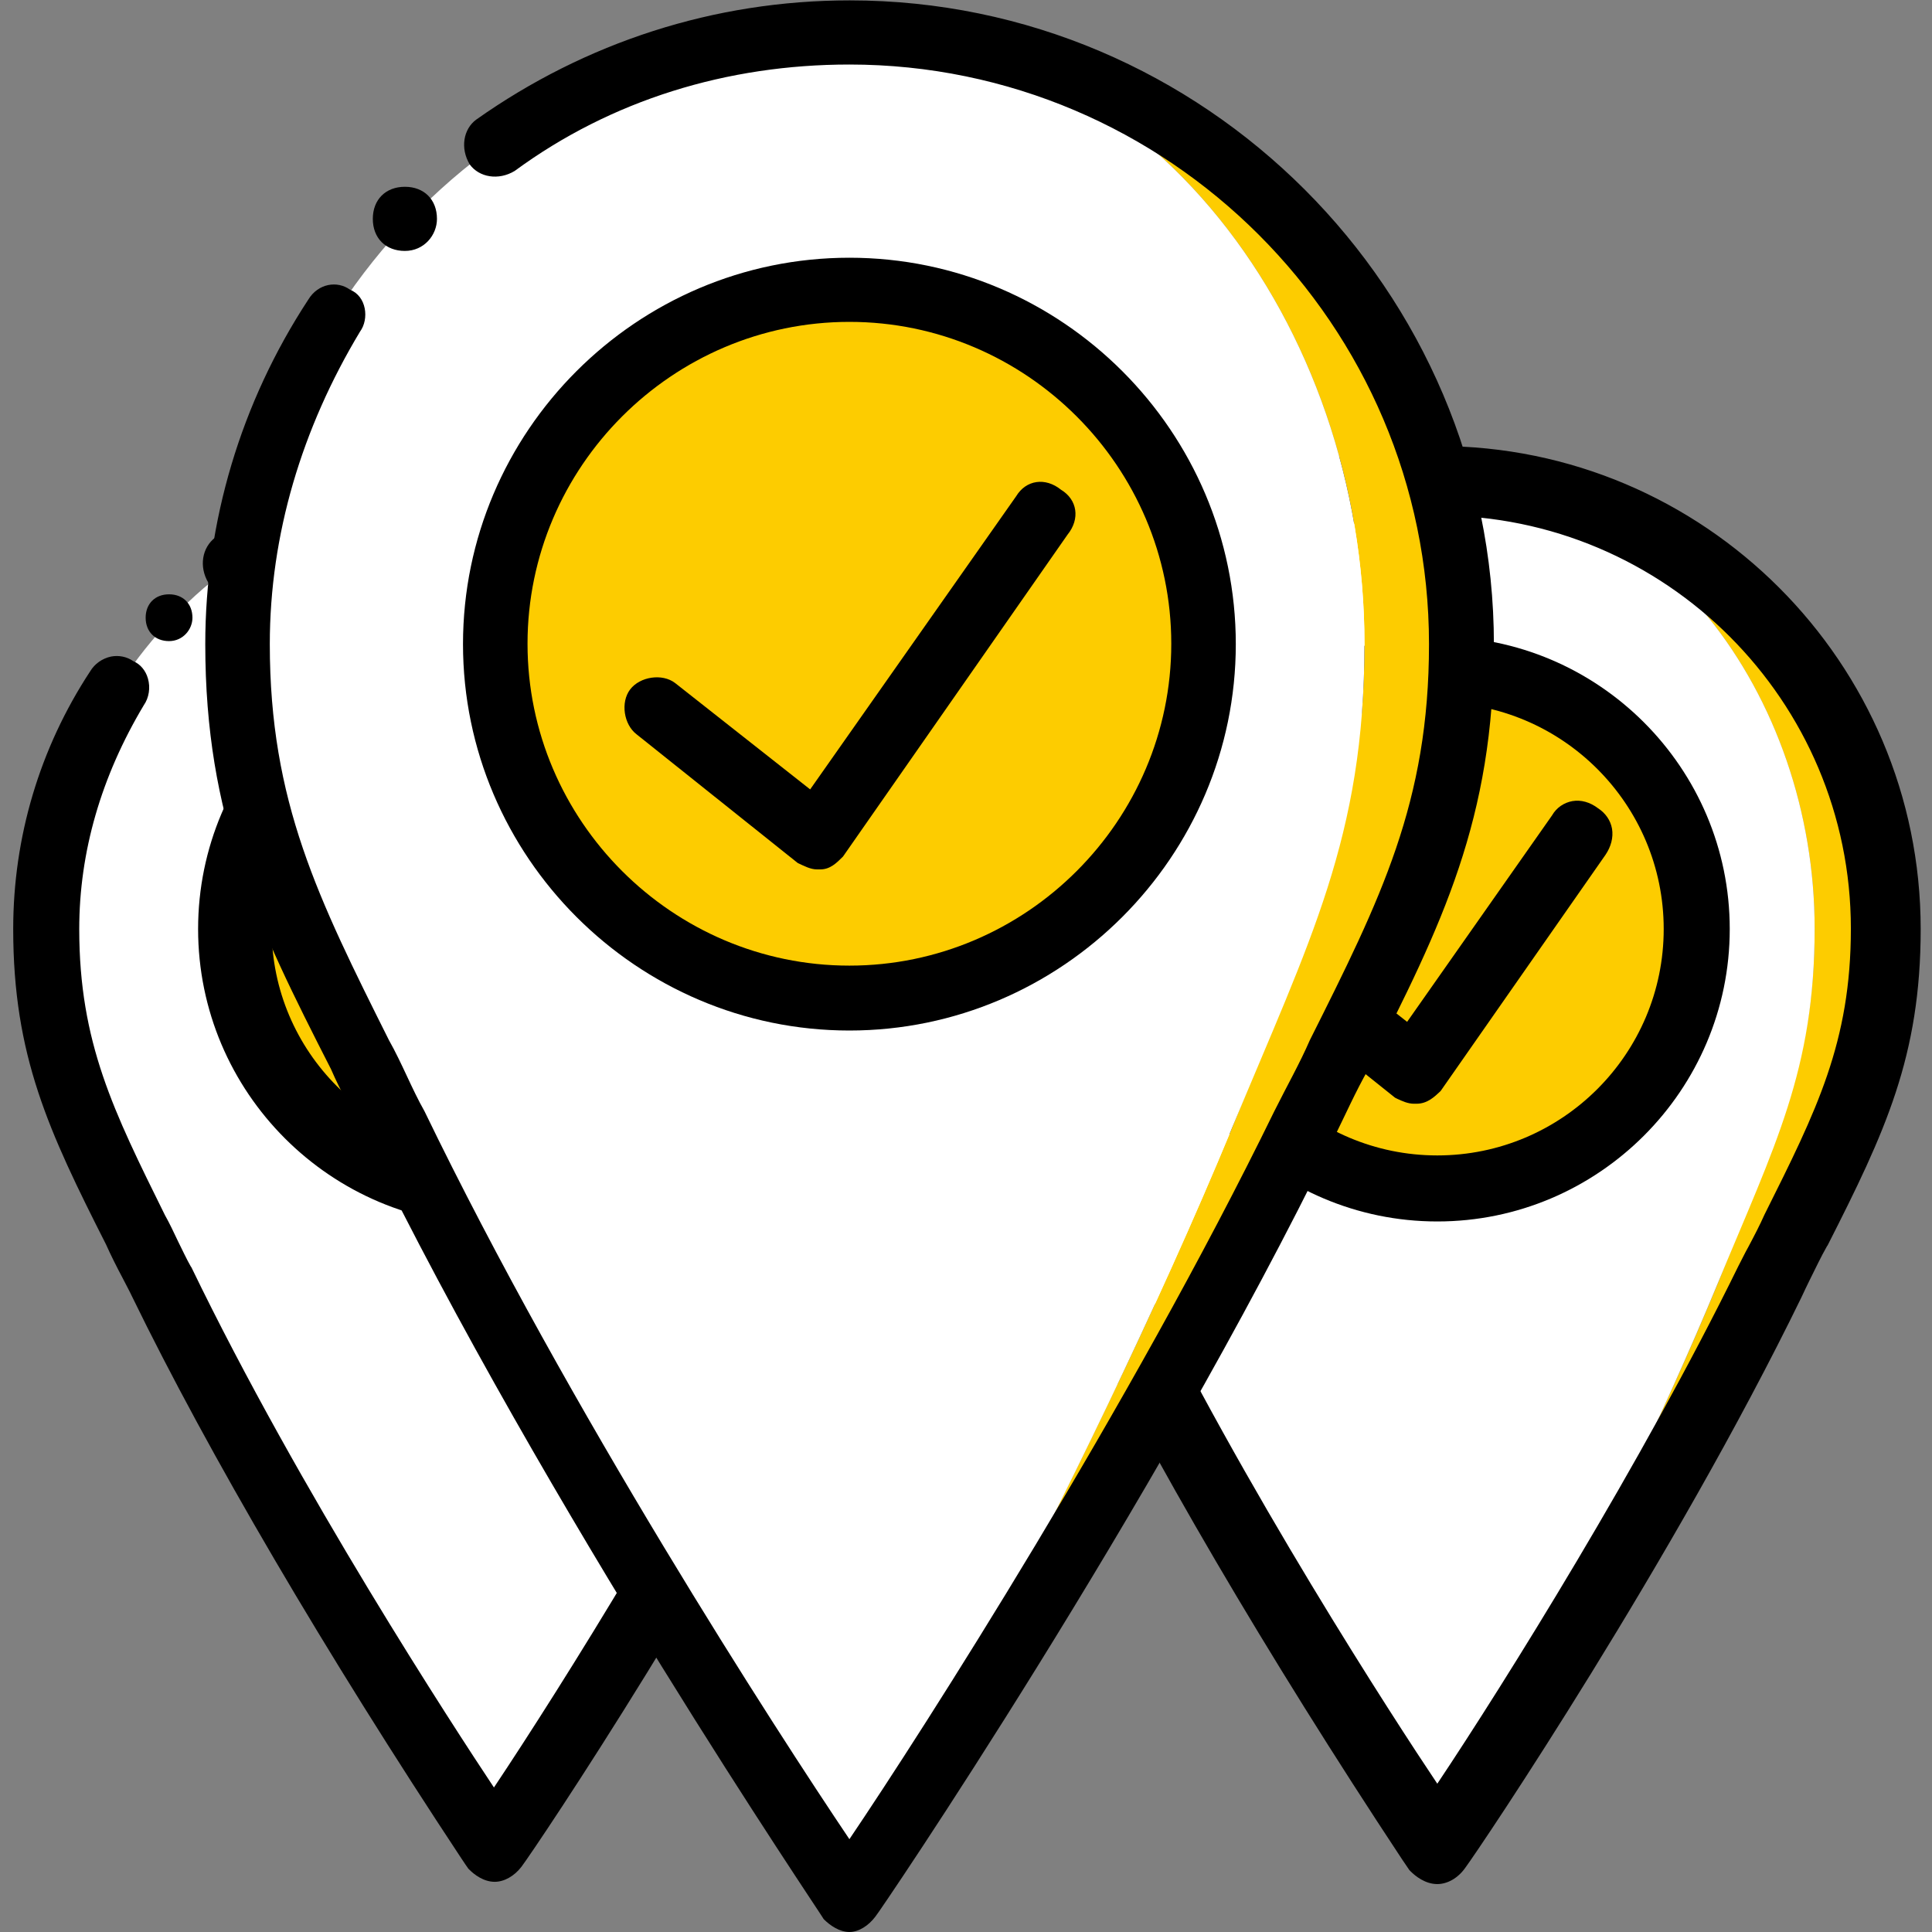 <?xml version="1.0" encoding="utf-8"?>
<!-- Generator: Adobe Illustrator 22.0.1, SVG Export Plug-In . SVG Version: 6.00 Build 0)  -->
<svg version="1.1" id="Layer_1" xmlns="http://www.w3.org/2000/svg" xmlns:xlink="http://www.w3.org/1999/xlink" x="0px" y="0px"
	 viewBox="0 0 512 512" style="enable-background:new 0 0 512 512;" xml:space="preserve">
<rect x="0" y="0" width="512" height="512" fill="#808080" stroke="none"/>
<style type="text/css">
	.st0{fill:#FDCC00;}
	.st1{fill:#FFFFFF;}
</style>
<g transform="translate(1 1)">
	<path class="st0" d="M379.9,126.4c58.1,0,100,56.9,100,118.8c0,37.5-11.3,57.5-25.6,93.8c-30,72.5-74.4,150-74.4,150
		S433,411.5,468,339c17.5-36.3,30.6-56.3,30.6-93.8C498.6,183.3,448.6,126.4,379.9,126.4"/>
	<path class="st1" d="M379.9,126.4c-2.1,0-4.2,0.1-6.2,0.2c-65.6,3.3-112.6,58.6-112.6,118.6c0,37.5,13.1,57.5,30.6,93.8
		c35,72.5,88.1,150,88.1,150l0.1-0.1c0,0,44.4-77.4,74.4-150c15-36.3,25.6-56.3,25.6-93.8C479.9,183.3,438,126.4,379.9,126.4z"/>
	<g>
		<path d="M379.9,495.3c-1.9,0-3.7-1.2-5-2.5c-0.7-1.2-53.8-79.4-88.8-151.3c-2.5-5-5-9.4-6.9-13.8c-14.4-28.1-24.4-48.8-24.4-82.5
			c0-23.7,6.9-46.9,20-66.9c1.9-3.2,5.6-3.7,8.1-1.9c3.2,1.2,3.7,5.6,1.9,8.1c-11.3,18.8-17.5,39.4-17.5,60.7
			c0,30.6,9.4,49.4,23.1,76.9c2.5,4.4,4.4,9.4,6.9,13.8c28.1,58.2,68.1,120,82.5,141.3c14.4-21.2,54.4-83.7,82.5-141.3
			c2.5-5,5-9.4,6.9-13.8c13.8-27.5,23.1-46.2,23.1-76.9c0-61.9-50.6-112.5-112.5-112.5c-23.7,0-46.2,6.9-65,20.7
			c-3.2,1.9-6.9,1.2-8.7-1.2c-1.9-3.2-1.2-6.9,1.2-8.7c21.2-15,46.2-23.1,72.5-23.1c68.8,0,125,56.3,125,125
			c0,33.8-10,54.4-24.4,82.5c-2.5,4.4-4.4,8.7-6.9,13.8c-35,71.9-88.1,150-88.8,150.7C383.6,494,381.7,495.3,379.9,495.3z"/>
		<path d="M379.9,498.3c-3.2,0-5.8-2.1-7.1-3.4l-0.3-0.3l-0.2-0.3c-0.2-0.3-0.8-1.2-1.7-2.5c-35.9-54.3-66.9-107.2-87.2-148.9
			c-0.8-1.7-1.7-3.3-2.5-4.9c-1.6-3.1-3.1-6-4.4-9c-13.2-26-24.7-48.4-24.7-83.8c0-24.4,7.1-48.1,20.5-68.5c1.4-2.2,3.4-3.7,5.9-4.2
			c2.2-0.4,4.4,0,6.3,1.2c2,0.9,3.5,2.7,4.1,4.9c0.7,2.6,0.3,5.4-1.2,7.5c-11.3,18.8-17,38.7-17,59c0,29.9,9.1,48.1,22.8,75.5
			c1.3,2.3,2.4,4.7,3.5,7c1.1,2.4,2.1,4.6,3.3,6.7l0.1,0.2c28.4,58.7,68.6,120.5,79.8,137.2c17.9-26.8,54.2-85,79.8-137.2
			c0.9-1.7,1.7-3.4,2.6-5c1.6-3,3.1-5.9,4.3-8.6l0.1-0.2c13.7-27.4,22.8-45.5,22.8-75.6c0-60.4-49.1-109.5-109.5-109.5
			c-23.5,0-45.3,6.9-63.2,20.1l-0.2,0.1c-4.4,2.7-9.9,1.8-12.7-2l-0.2-0.2c-2.7-4.4-1.8-9.9,2-12.7c22-15.5,47.7-23.7,74.3-23.7
			c70.6,0,128,57.4,128,128c0,33.7-9.4,53.8-24.7,83.9l-0.1,0.1c-1.7,3-3.1,6-4.7,9.2c-0.7,1.4-1.4,2.9-2.1,4.4
			c-33.9,69.6-84.8,145.4-89.1,151.2l0,0C385.4,496.7,382.6,498.3,379.9,498.3z M377.3,490.9c0.9,0.9,1.9,1.4,2.6,1.4
			c0.6,0,1.7-0.6,2.7-1.8l0.1-0.2c4-5.4,55.1-81.7,88.3-150c0.7-1.5,1.4-3,2.1-4.4c1.6-3.3,3.1-6.4,4.8-9.5
			c14.9-29.2,24-48.8,24-81.1c0-67.3-54.8-122-122-122c-25.4,0-49.9,7.8-70.8,22.6c-1.2,0.9-1.4,2.9-0.5,4.6c1,1.2,2.9,1.4,4.6,0.4
			c18.9-13.8,41.9-21.2,66.6-21.2c63.7,0,115.5,51.8,115.5,115.5c0,31.4-9.8,51.1-23.4,78.2c-1.3,3-2.8,5.9-4.4,9
			c-0.8,1.6-1.7,3.2-2.5,4.9c-26.9,55.1-65.9,116.8-82.7,141.6l-2.5,3.7l-2.5-3.7c-5.1-7.6-51.2-76.5-82.7-141.6
			c-1.3-2.3-2.4-4.7-3.5-7c-1.1-2.4-2.1-4.6-3.3-6.7l-0.1-0.1c-13.6-27.2-23.5-46.9-23.5-78.3c0-21.2,6.2-42.7,17.9-62.2l0.2-0.2
			c0.4-0.6,0.6-1.6,0.3-2.4c-0.1-0.4-0.4-0.9-0.9-1.2l-0.4-0.1l-0.3-0.2c-0.5-0.4-1.2-0.5-1.9-0.4c-0.8,0.2-1.5,0.7-1.9,1.4
			l-0.1,0.1c-12.8,19.5-19.5,42-19.5,65.2c0,32.3,9.1,51.9,24.1,81.1l0.1,0.2c1.2,2.8,2.7,5.6,4.3,8.7c0.8,1.6,1.7,3.3,2.6,5
			c20.2,41.5,51,94.1,86.8,148.2C376.6,489.8,377,490.5,377.3,490.9z"/>
	</g>
	<path d="M299.8,162.7c0-3.7-2.5-6.2-6.2-6.2s-6.2,2.5-6.2,6.2s2.5,6.2,6.2,6.2S299.8,165.8,299.8,162.7"/>
	<path class="st0" d="M448.6,245.2c0-38.2-30.6-68.8-68.8-68.8S311,207.1,311,245.2s30.6,68.8,68.8,68.8S448.6,283.3,448.6,245.2"/>
	<path d="M426.2,218.6c-0.4-2.2-1.7-4.1-3.7-5.4c-2.1-1.6-4.5-2.3-6.8-1.9c-2.2,0.4-4.2,1.7-5.4,3.8l-38.4,54.7l-24.2-19
		c-3.5-2.7-9.5-1.9-12.2,1.7c-2.7,3.5-1.9,9.5,1.7,12.2l31.5,25.2l0.6,0.3c1.3,0.6,2.8,1.3,4.4,1.3h0.7c2.9,0,4.8-1.9,6.2-3.2
		l0.2-0.2l43.7-62.6C425.9,223.4,426.6,221,426.2,218.6z"/>
	<path d="M379.9,167.7c-42.7,0-77.5,34.8-77.5,77.5s34.8,77.5,77.5,77.5s77.5-34.8,77.5-77.5S422.6,167.7,379.9,167.7z M439.9,245.2
		c0,33.1-26.9,60-60,60c-33.1,0-60-26.9-60-60c0-33.1,26.9-60,60-60C413,185.2,439.9,212.1,439.9,245.2z"/>
</g>
<g transform="translate(1 1)">
	<path class="st0" d="M130,126.4c58.1,0,100,56.9,100,118.8c0,37.5-11.3,57.5-25.6,93.8c-30,72.5-74.4,150-74.4,150
		s53.1-77.5,88.1-150c17.5-36.3,30.6-56.3,30.6-93.8C248.8,183.3,198.8,126.4,130,126.4"/>
	<path class="st1" d="M130,126.4c-2.1,0-4.2,0.1-6.2,0.2c-65.6,3.3-112.6,58.6-112.6,118.6c0,37.5,13.1,57.5,30.6,93.8
		c35,72.5,88.1,150,88.1,150l0.1-0.1c0,0,44.4-77.4,74.4-150c15-36.3,25.6-56.3,25.6-93.8C230,183.3,188.1,126.4,130,126.4z"/>
	<path d="M130.1,117.8c-26.5,0-52.1,8.2-74,23.6c-3.6,2.7-4.4,7.8-1.9,12l0.1,0.2c2.7,3.6,7.8,4.4,12,1.9l0.2-0.1
		c18-13.2,39.9-20.2,63.5-20.2c60.7,0,110,49.4,110,110c0,30.2-9.1,48.3-22.9,75.8l-0.1,0.1c-1.2,2.8-2.7,5.7-4.3,8.7
		c-0.8,1.6-1.7,3.3-2.6,5c-25.7,52.7-62.5,111.4-80.2,137.9c-10.5-15.8-51.5-78.5-80.2-137.9l-0.1-0.1c-1.2-2.1-2.3-4.5-3.4-6.7
		c-1.1-2.3-2.2-4.7-3.5-7C29.1,293.5,20,275.3,20,245.2c0-20.4,5.8-40.4,17.1-59.3c1.4-2,1.8-4.7,1.1-7.1c-0.6-2.1-2-3.8-3.9-4.6
		c-1.7-1.2-3.9-1.6-5.9-1.2c-2.3,0.5-4.3,1.9-5.5,3.9c-13.4,20.4-20.4,44-20.4,68.3c0,33.6,9.4,53.6,24.6,83.6
		c1.3,2.9,2.8,5.9,4.4,8.9c0.8,1.6,1.7,3.2,2.5,4.9c20.3,41.7,51.3,94.5,87.2,148.8c1,1.5,1.6,2.4,1.7,2.5l0.2,0.3l0.3,0.3
		c1.2,1.2,3.7,3.2,6.7,3.2c2.5,0,5.2-1.5,7.1-4l0,0c4-5.3,55-81.3,89-151.1c0.7-1.5,1.4-3,2.1-4.4c1.5-3.2,3-6.3,4.7-9.3l0.1-0.1
		c15.3-30,24.7-50,24.7-83.6C257.7,175,200.4,117.8,130.1,117.8z"/>
	<path d="M50,162.7c0-3.7-2.5-6.2-6.2-6.2c-3.7,0-6.2,2.5-6.2,6.2s2.5,6.2,6.2,6.2C47.5,168.9,50,165.8,50,162.7"/>
	<path class="st0" d="M198.8,245.2c0-38.2-30.6-68.8-68.8-68.8s-68.8,30.6-68.8,68.8S91.8,314,130,314S198.8,283.3,198.8,245.2"/>
	<path d="M123.7,289c-1.2,0-2.5-0.7-3.7-1.2l-31.3-25c-2.5-1.9-3.2-6.2-1.2-8.7c1.9-2.5,6.2-3.2,8.7-1.2l26.2,20.7l40-56.9
		c1.9-3.2,5.6-3.7,8.7-1.2c3.2,1.9,3.7,5.6,1.2,8.7l-43.6,62.5c-1.2,1.2-2.5,2.5-4.4,2.5H123.7z"/>
	<path d="M130,166.7c-43.3,0-78.5,35.2-78.5,78.5c0,43.3,35.2,78.5,78.5,78.5s78.5-35.2,78.5-78.5
		C208.6,201.9,173.3,166.7,130,166.7z M189,245.2c0,32.5-26.5,59-59,59s-59-26.5-59-59s26.5-59,59-59S189,212.6,189,245.2z"/>
</g>
<g transform="translate(1 1)">
	<path class="st0" d="M224.1,7.5c79.3,0,136.5,77.7,136.5,162.2c0,51.2-15.4,78.5-35,128c-41,99-101.5,204.8-101.5,204.8
		s72.5-105.8,120.3-204.8c23.9-49.5,41.8-76.8,41.8-128C386.2,85.2,317.9,7.5,224.1,7.5"/>
	<path class="st1" d="M224.1,7.5c-2.9,0-5.7,0.1-8.5,0.3C126,12.3,61.9,87.8,61.9,169.7c0,51.2,17.9,78.5,41.8,128
		c47.8,99,120.3,204.8,120.3,204.8l0.1-0.1c0,0,60.6-105.7,101.5-204.7c20.5-49.5,35-76.8,35-128C360.6,85.2,303.4,7.5,224.1,7.5z"
		/>
	<path d="M224.1,511c-2.6,0-5.1-1.7-6.8-3.4c-0.9-1.7-73.4-108.4-121.2-206.5c-3.4-6.8-6.8-12.8-9.4-18.8
		c-19.6-38.4-33.3-66.6-33.3-112.6c0-32.4,9.4-64,27.3-91.3c2.6-4.3,7.7-5.1,11.1-2.6c4.3,1.7,5.1,7.7,2.6,11.1
		c-15.4,25.6-23.9,53.8-23.9,82.8c0,41.8,12.8,67.4,31.6,105c3.4,6,6,12.8,9.4,18.8c38.4,79.4,93,163.8,112.6,192.9
		c19.6-29,74.2-114.3,112.6-192.9c3.4-6.8,6.8-12.8,9.4-18.8c18.8-37.5,31.6-63.1,31.6-105c0-84.5-69.1-153.6-153.6-153.6
		c-32.4,0-63.1,9.4-88.7,28.2c-4.3,2.6-9.4,1.7-11.9-1.7c-2.6-4.3-1.7-9.4,1.7-11.9c29-20.5,63.1-31.6,99-31.6
		c93.9,0,170.7,76.8,170.7,170.7c0,46.1-13.7,74.2-33.3,112.6c-3.4,6-6,11.9-9.4,18.8C304.4,399.3,231.9,506,231,506.9
		C229.2,509.3,226.6,511,224.1,511z"/>
	<path d="M114.8,57c0-5.1-3.4-8.5-8.5-8.5c-5.1,0-8.5,3.4-8.5,8.5s3.4,8.5,8.5,8.5C111.4,65.5,114.8,61.3,114.8,57"/>
	<path class="st0" d="M317.9,169.7c0-52.1-41.8-93.9-93.9-93.9s-93.9,41.8-93.9,93.9s41.8,93.9,93.9,93.9S317.9,221.7,317.9,169.7"
		/>
	<path d="M215.5,229.4c-1.7,0-3.4-0.9-5.1-1.7l-42.7-34.1c-3.4-2.6-4.3-8.5-1.7-11.9s8.5-4.3,11.9-1.7l35.8,28.2l54.6-77.7
		c2.6-4.3,7.7-5.1,11.9-1.7c4.3,2.6,5.1,7.7,1.7,11.9L222.4,226c-1.7,1.7-3.4,3.4-6,3.4H215.5z"/>
	<path d="M224.1,272.1c-56.3,0-102.4-46.1-102.4-102.4s46-102.4,102.4-102.4s102.4,46.1,102.4,102.4S280.4,272.1,224.1,272.1z
		 M224.1,84.3c-46.9,0-85.3,38.4-85.3,85.3s38.4,85.3,85.3,85.3s85.3-38.4,85.3-85.3S271,84.3,224.1,84.3z"/>
</g>
</svg>
